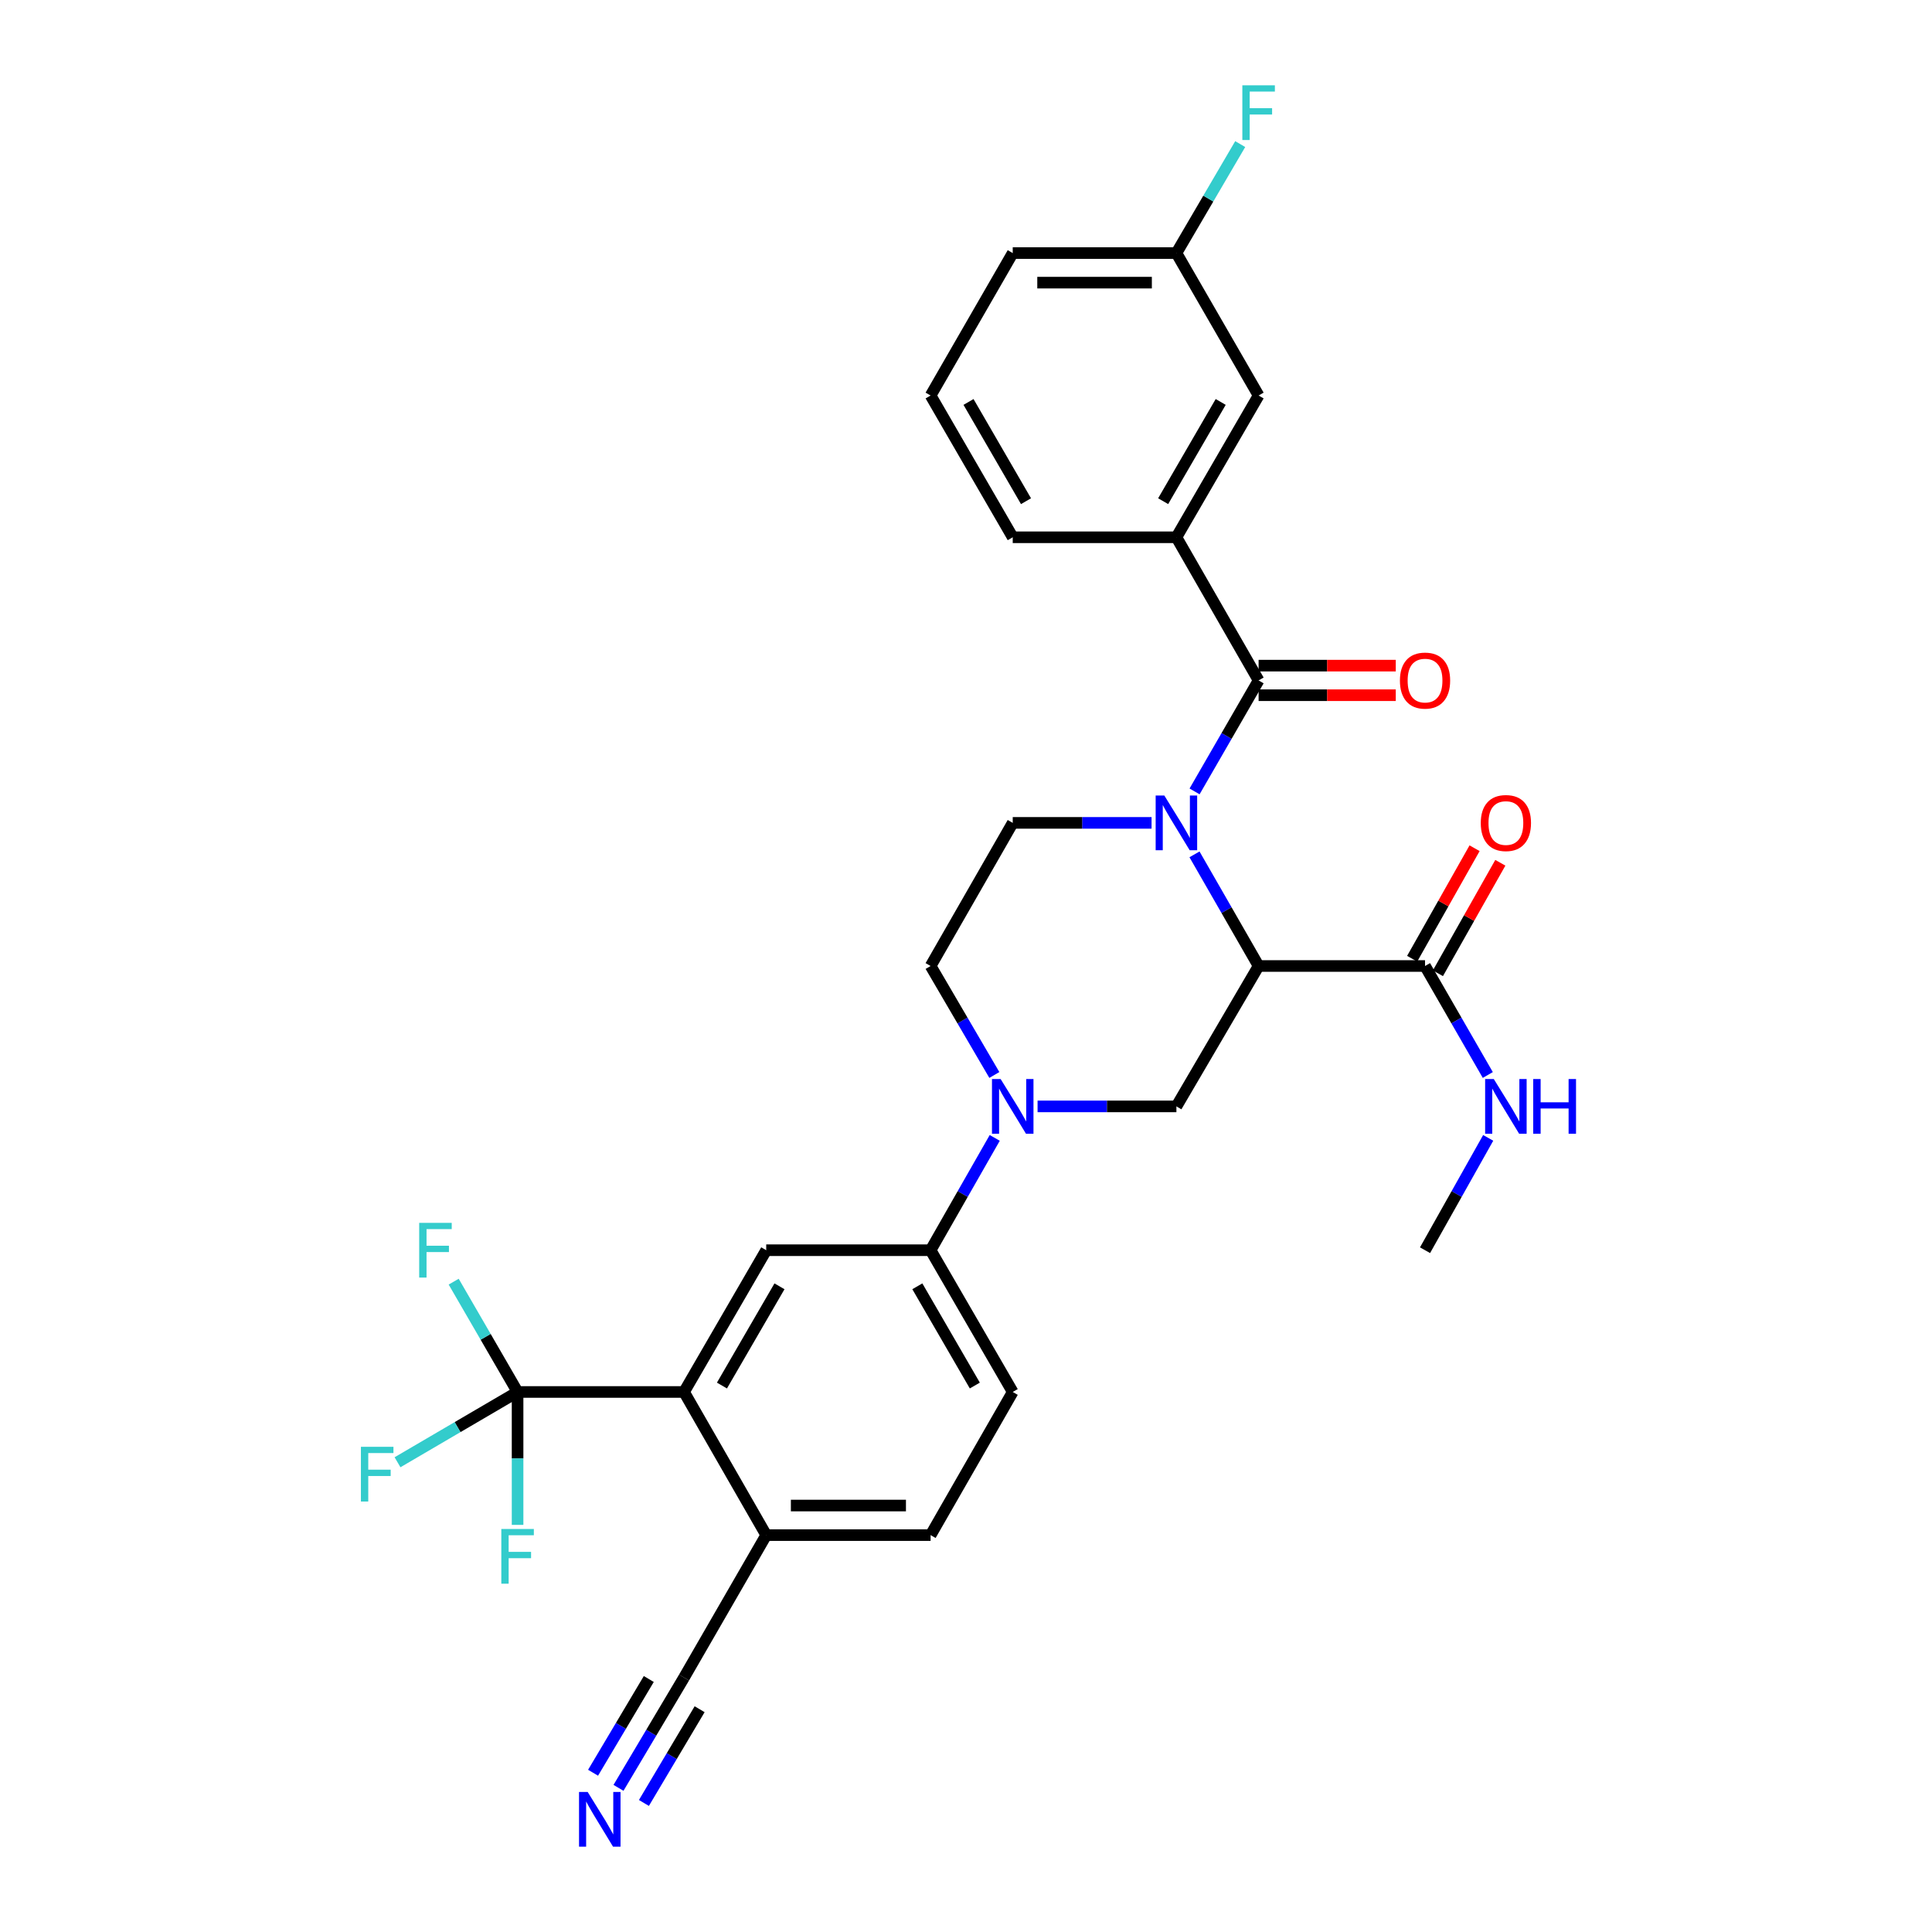 <?xml version='1.0' encoding='iso-8859-1'?>
<svg version='1.1' baseProfile='full'
              xmlns='http://www.w3.org/2000/svg'
                      xmlns:rdkit='http://www.rdkit.org/xml'
                      xmlns:xlink='http://www.w3.org/1999/xlink'
                  xml:space='preserve'
width='1000px' height='1000px' viewBox='0 0 1000 1000'>
<!-- END OF HEADER -->
<rect style='opacity:1.0;fill:#FFFFFF;stroke:none' width='1000' height='1000' x='0' y='0'> </rect>
<path class='bond-0' d='M 618.266,442.214 L 634.86,471.107' style='fill:none;fill-rule:evenodd;stroke:#0000FF;stroke-width:6px;stroke-linecap:butt;stroke-linejoin:miter;stroke-opacity:1' />
<path class='bond-0' d='M 634.86,471.107 L 651.454,500' style='fill:none;fill-rule:evenodd;stroke:#000000;stroke-width:6px;stroke-linecap:butt;stroke-linejoin:miter;stroke-opacity:1' />
<path class='bond-1' d='M 618.306,409.63 L 634.88,380.908' style='fill:none;fill-rule:evenodd;stroke:#0000FF;stroke-width:6px;stroke-linecap:butt;stroke-linejoin:miter;stroke-opacity:1' />
<path class='bond-1' d='M 634.88,380.908 L 651.454,352.186' style='fill:none;fill-rule:evenodd;stroke:#000000;stroke-width:6px;stroke-linecap:butt;stroke-linejoin:miter;stroke-opacity:1' />
<path class='bond-10' d='M 596.049,425.918 L 560.118,425.918' style='fill:none;fill-rule:evenodd;stroke:#0000FF;stroke-width:6px;stroke-linecap:butt;stroke-linejoin:miter;stroke-opacity:1' />
<path class='bond-10' d='M 560.118,425.918 L 524.187,425.918' style='fill:none;fill-rule:evenodd;stroke:#000000;stroke-width:6px;stroke-linecap:butt;stroke-linejoin:miter;stroke-opacity:1' />
<path class='bond-4' d='M 651.454,500 L 608.907,572.67' style='fill:none;fill-rule:evenodd;stroke:#000000;stroke-width:6px;stroke-linecap:butt;stroke-linejoin:miter;stroke-opacity:1' />
<path class='bond-6' d='M 651.454,500 L 737.595,500' style='fill:none;fill-rule:evenodd;stroke:#000000;stroke-width:6px;stroke-linecap:butt;stroke-linejoin:miter;stroke-opacity:1' />
<path class='bond-9' d='M 651.454,352.186 L 608.907,278.096' style='fill:none;fill-rule:evenodd;stroke:#000000;stroke-width:6px;stroke-linecap:butt;stroke-linejoin:miter;stroke-opacity:1' />
<path class='bond-15' d='M 651.454,359.84 L 686.948,359.84' style='fill:none;fill-rule:evenodd;stroke:#000000;stroke-width:6px;stroke-linecap:butt;stroke-linejoin:miter;stroke-opacity:1' />
<path class='bond-15' d='M 686.948,359.84 L 722.442,359.84' style='fill:none;fill-rule:evenodd;stroke:#FF0000;stroke-width:6px;stroke-linecap:butt;stroke-linejoin:miter;stroke-opacity:1' />
<path class='bond-15' d='M 651.454,344.532 L 686.948,344.532' style='fill:none;fill-rule:evenodd;stroke:#000000;stroke-width:6px;stroke-linecap:butt;stroke-linejoin:miter;stroke-opacity:1' />
<path class='bond-15' d='M 686.948,344.532 L 722.442,344.532' style='fill:none;fill-rule:evenodd;stroke:#FF0000;stroke-width:6px;stroke-linecap:butt;stroke-linejoin:miter;stroke-opacity:1' />
<path class='bond-2' d='M 514.673,556.405 L 498.178,528.203' style='fill:none;fill-rule:evenodd;stroke:#0000FF;stroke-width:6px;stroke-linecap:butt;stroke-linejoin:miter;stroke-opacity:1' />
<path class='bond-2' d='M 498.178,528.203 L 481.682,500' style='fill:none;fill-rule:evenodd;stroke:#000000;stroke-width:6px;stroke-linecap:butt;stroke-linejoin:miter;stroke-opacity:1' />
<path class='bond-8' d='M 514.877,588.973 L 498.28,618.041' style='fill:none;fill-rule:evenodd;stroke:#0000FF;stroke-width:6px;stroke-linecap:butt;stroke-linejoin:miter;stroke-opacity:1' />
<path class='bond-8' d='M 498.28,618.041 L 481.682,647.109' style='fill:none;fill-rule:evenodd;stroke:#000000;stroke-width:6px;stroke-linecap:butt;stroke-linejoin:miter;stroke-opacity:1' />
<path class='bond-30' d='M 537.045,572.67 L 572.976,572.67' style='fill:none;fill-rule:evenodd;stroke:#0000FF;stroke-width:6px;stroke-linecap:butt;stroke-linejoin:miter;stroke-opacity:1' />
<path class='bond-30' d='M 572.976,572.67 L 608.907,572.67' style='fill:none;fill-rule:evenodd;stroke:#000000;stroke-width:6px;stroke-linecap:butt;stroke-linejoin:miter;stroke-opacity:1' />
<path class='bond-3' d='M 267.899,720.484 L 354.057,720.484' style='fill:none;fill-rule:evenodd;stroke:#000000;stroke-width:6px;stroke-linecap:butt;stroke-linejoin:miter;stroke-opacity:1' />
<path class='bond-20' d='M 267.899,720.484 L 236.827,738.673' style='fill:none;fill-rule:evenodd;stroke:#000000;stroke-width:6px;stroke-linecap:butt;stroke-linejoin:miter;stroke-opacity:1' />
<path class='bond-20' d='M 236.827,738.673 L 205.754,756.862' style='fill:none;fill-rule:evenodd;stroke:#33CCCC;stroke-width:6px;stroke-linecap:butt;stroke-linejoin:miter;stroke-opacity:1' />
<path class='bond-21' d='M 267.899,720.484 L 267.899,754.88' style='fill:none;fill-rule:evenodd;stroke:#000000;stroke-width:6px;stroke-linecap:butt;stroke-linejoin:miter;stroke-opacity:1' />
<path class='bond-21' d='M 267.899,754.88 L 267.899,789.275' style='fill:none;fill-rule:evenodd;stroke:#33CCCC;stroke-width:6px;stroke-linecap:butt;stroke-linejoin:miter;stroke-opacity:1' />
<path class='bond-22' d='M 267.899,720.484 L 251.362,691.936' style='fill:none;fill-rule:evenodd;stroke:#000000;stroke-width:6px;stroke-linecap:butt;stroke-linejoin:miter;stroke-opacity:1' />
<path class='bond-22' d='M 251.362,691.936 L 234.825,663.388' style='fill:none;fill-rule:evenodd;stroke:#33CCCC;stroke-width:6px;stroke-linecap:butt;stroke-linejoin:miter;stroke-opacity:1' />
<path class='bond-5' d='M 354.057,720.484 L 396.596,647.109' style='fill:none;fill-rule:evenodd;stroke:#000000;stroke-width:6px;stroke-linecap:butt;stroke-linejoin:miter;stroke-opacity:1' />
<path class='bond-5' d='M 373.681,717.156 L 403.458,665.793' style='fill:none;fill-rule:evenodd;stroke:#000000;stroke-width:6px;stroke-linecap:butt;stroke-linejoin:miter;stroke-opacity:1' />
<path class='bond-32' d='M 354.057,720.484 L 396.596,794.574' style='fill:none;fill-rule:evenodd;stroke:#000000;stroke-width:6px;stroke-linecap:butt;stroke-linejoin:miter;stroke-opacity:1' />
<path class='bond-17' d='M 744.259,503.765 L 760.414,475.167' style='fill:none;fill-rule:evenodd;stroke:#000000;stroke-width:6px;stroke-linecap:butt;stroke-linejoin:miter;stroke-opacity:1' />
<path class='bond-17' d='M 760.414,475.167 L 776.569,446.57' style='fill:none;fill-rule:evenodd;stroke:#FF0000;stroke-width:6px;stroke-linecap:butt;stroke-linejoin:miter;stroke-opacity:1' />
<path class='bond-17' d='M 730.931,496.235 L 747.086,467.638' style='fill:none;fill-rule:evenodd;stroke:#000000;stroke-width:6px;stroke-linecap:butt;stroke-linejoin:miter;stroke-opacity:1' />
<path class='bond-17' d='M 747.086,467.638 L 763.241,439.041' style='fill:none;fill-rule:evenodd;stroke:#FF0000;stroke-width:6px;stroke-linecap:butt;stroke-linejoin:miter;stroke-opacity:1' />
<path class='bond-23' d='M 737.595,500 L 753.839,528.207' style='fill:none;fill-rule:evenodd;stroke:#000000;stroke-width:6px;stroke-linecap:butt;stroke-linejoin:miter;stroke-opacity:1' />
<path class='bond-23' d='M 753.839,528.207 L 770.083,556.413' style='fill:none;fill-rule:evenodd;stroke:#0000FF;stroke-width:6px;stroke-linecap:butt;stroke-linejoin:miter;stroke-opacity:1' />
<path class='bond-7' d='M 396.596,647.109 L 481.682,647.109' style='fill:none;fill-rule:evenodd;stroke:#000000;stroke-width:6px;stroke-linecap:butt;stroke-linejoin:miter;stroke-opacity:1' />
<path class='bond-18' d='M 481.682,647.109 L 524.187,720.484' style='fill:none;fill-rule:evenodd;stroke:#000000;stroke-width:6px;stroke-linecap:butt;stroke-linejoin:miter;stroke-opacity:1' />
<path class='bond-18' d='M 474.812,665.788 L 504.565,717.151' style='fill:none;fill-rule:evenodd;stroke:#000000;stroke-width:6px;stroke-linecap:butt;stroke-linejoin:miter;stroke-opacity:1' />
<path class='bond-16' d='M 608.907,278.096 L 651.454,204.72' style='fill:none;fill-rule:evenodd;stroke:#000000;stroke-width:6px;stroke-linecap:butt;stroke-linejoin:miter;stroke-opacity:1' />
<path class='bond-16' d='M 602.047,259.41 L 631.83,208.047' style='fill:none;fill-rule:evenodd;stroke:#000000;stroke-width:6px;stroke-linecap:butt;stroke-linejoin:miter;stroke-opacity:1' />
<path class='bond-26' d='M 608.907,278.096 L 524.187,278.096' style='fill:none;fill-rule:evenodd;stroke:#000000;stroke-width:6px;stroke-linecap:butt;stroke-linejoin:miter;stroke-opacity:1' />
<path class='bond-14' d='M 524.187,425.918 L 481.682,500' style='fill:none;fill-rule:evenodd;stroke:#000000;stroke-width:6px;stroke-linecap:butt;stroke-linejoin:miter;stroke-opacity:1' />
<path class='bond-11' d='M 320.131,925.389 L 337.094,896.848' style='fill:none;fill-rule:evenodd;stroke:#0000FF;stroke-width:6px;stroke-linecap:butt;stroke-linejoin:miter;stroke-opacity:1' />
<path class='bond-11' d='M 337.094,896.848 L 354.057,868.307' style='fill:none;fill-rule:evenodd;stroke:#000000;stroke-width:6px;stroke-linecap:butt;stroke-linejoin:miter;stroke-opacity:1' />
<path class='bond-11' d='M 333.29,933.21 L 347.708,908.95' style='fill:none;fill-rule:evenodd;stroke:#0000FF;stroke-width:6px;stroke-linecap:butt;stroke-linejoin:miter;stroke-opacity:1' />
<path class='bond-11' d='M 347.708,908.95 L 362.127,884.69' style='fill:none;fill-rule:evenodd;stroke:#000000;stroke-width:6px;stroke-linecap:butt;stroke-linejoin:miter;stroke-opacity:1' />
<path class='bond-11' d='M 306.971,917.568 L 321.39,893.308' style='fill:none;fill-rule:evenodd;stroke:#0000FF;stroke-width:6px;stroke-linecap:butt;stroke-linejoin:miter;stroke-opacity:1' />
<path class='bond-11' d='M 321.39,893.308 L 335.809,869.048' style='fill:none;fill-rule:evenodd;stroke:#000000;stroke-width:6px;stroke-linecap:butt;stroke-linejoin:miter;stroke-opacity:1' />
<path class='bond-12' d='M 354.057,868.307 L 396.596,794.574' style='fill:none;fill-rule:evenodd;stroke:#000000;stroke-width:6px;stroke-linecap:butt;stroke-linejoin:miter;stroke-opacity:1' />
<path class='bond-13' d='M 396.596,794.574 L 481.682,794.574' style='fill:none;fill-rule:evenodd;stroke:#000000;stroke-width:6px;stroke-linecap:butt;stroke-linejoin:miter;stroke-opacity:1' />
<path class='bond-13' d='M 409.358,779.266 L 468.919,779.266' style='fill:none;fill-rule:evenodd;stroke:#000000;stroke-width:6px;stroke-linecap:butt;stroke-linejoin:miter;stroke-opacity:1' />
<path class='bond-24' d='M 651.454,204.72 L 608.907,130.987' style='fill:none;fill-rule:evenodd;stroke:#000000;stroke-width:6px;stroke-linecap:butt;stroke-linejoin:miter;stroke-opacity:1' />
<path class='bond-19' d='M 524.187,720.484 L 481.682,794.574' style='fill:none;fill-rule:evenodd;stroke:#000000;stroke-width:6px;stroke-linecap:butt;stroke-linejoin:miter;stroke-opacity:1' />
<path class='bond-29' d='M 770.284,588.965 L 753.94,618.037' style='fill:none;fill-rule:evenodd;stroke:#0000FF;stroke-width:6px;stroke-linecap:butt;stroke-linejoin:miter;stroke-opacity:1' />
<path class='bond-29' d='M 753.94,618.037 L 737.595,647.109' style='fill:none;fill-rule:evenodd;stroke:#000000;stroke-width:6px;stroke-linecap:butt;stroke-linejoin:miter;stroke-opacity:1' />
<path class='bond-25' d='M 608.907,130.987 L 625.419,102.785' style='fill:none;fill-rule:evenodd;stroke:#000000;stroke-width:6px;stroke-linecap:butt;stroke-linejoin:miter;stroke-opacity:1' />
<path class='bond-25' d='M 625.419,102.785 L 641.931,74.582' style='fill:none;fill-rule:evenodd;stroke:#33CCCC;stroke-width:6px;stroke-linecap:butt;stroke-linejoin:miter;stroke-opacity:1' />
<path class='bond-31' d='M 608.907,130.987 L 524.187,130.987' style='fill:none;fill-rule:evenodd;stroke:#000000;stroke-width:6px;stroke-linecap:butt;stroke-linejoin:miter;stroke-opacity:1' />
<path class='bond-31' d='M 596.199,146.295 L 536.895,146.295' style='fill:none;fill-rule:evenodd;stroke:#000000;stroke-width:6px;stroke-linecap:butt;stroke-linejoin:miter;stroke-opacity:1' />
<path class='bond-27' d='M 524.187,278.096 L 481.682,204.72' style='fill:none;fill-rule:evenodd;stroke:#000000;stroke-width:6px;stroke-linecap:butt;stroke-linejoin:miter;stroke-opacity:1' />
<path class='bond-27' d='M 531.057,259.416 L 501.303,208.053' style='fill:none;fill-rule:evenodd;stroke:#000000;stroke-width:6px;stroke-linecap:butt;stroke-linejoin:miter;stroke-opacity:1' />
<path class='bond-28' d='M 481.682,204.72 L 524.187,130.987' style='fill:none;fill-rule:evenodd;stroke:#000000;stroke-width:6px;stroke-linecap:butt;stroke-linejoin:miter;stroke-opacity:1' />
<path  class='atom-0' d='M 602.647 411.758
L 611.927 426.758
Q 612.847 428.238, 614.327 430.918
Q 615.807 433.598, 615.887 433.758
L 615.887 411.758
L 619.647 411.758
L 619.647 440.078
L 615.767 440.078
L 605.807 423.678
Q 604.647 421.758, 603.407 419.558
Q 602.207 417.358, 601.847 416.678
L 601.847 440.078
L 598.167 440.078
L 598.167 411.758
L 602.647 411.758
' fill='#0000FF'/>
<path  class='atom-3' d='M 517.927 558.51
L 527.207 573.51
Q 528.127 574.99, 529.607 577.67
Q 531.087 580.35, 531.167 580.51
L 531.167 558.51
L 534.927 558.51
L 534.927 586.83
L 531.047 586.83
L 521.087 570.43
Q 519.927 568.51, 518.687 566.31
Q 517.487 564.11, 517.127 563.43
L 517.127 586.83
L 513.447 586.83
L 513.447 558.51
L 517.927 558.51
' fill='#0000FF'/>
<path  class='atom-12' d='M 304.186 927.523
L 313.466 942.523
Q 314.386 944.003, 315.866 946.683
Q 317.346 949.363, 317.426 949.523
L 317.426 927.523
L 321.186 927.523
L 321.186 955.843
L 317.306 955.843
L 307.346 939.443
Q 306.186 937.523, 304.946 935.323
Q 303.746 933.123, 303.386 932.443
L 303.386 955.843
L 299.706 955.843
L 299.706 927.523
L 304.186 927.523
' fill='#0000FF'/>
<path  class='atom-16' d='M 724.595 352.266
Q 724.595 345.466, 727.955 341.666
Q 731.315 337.866, 737.595 337.866
Q 743.875 337.866, 747.235 341.666
Q 750.595 345.466, 750.595 352.266
Q 750.595 359.146, 747.195 363.066
Q 743.795 366.946, 737.595 366.946
Q 731.355 366.946, 727.955 363.066
Q 724.595 359.186, 724.595 352.266
M 737.595 363.746
Q 741.915 363.746, 744.235 360.866
Q 746.595 357.946, 746.595 352.266
Q 746.595 346.706, 744.235 343.906
Q 741.915 341.066, 737.595 341.066
Q 733.275 341.066, 730.915 343.866
Q 728.595 346.666, 728.595 352.266
Q 728.595 357.986, 730.915 360.866
Q 733.275 363.746, 737.595 363.746
' fill='#FF0000'/>
<path  class='atom-18' d='M 766.445 425.998
Q 766.445 419.198, 769.805 415.398
Q 773.165 411.598, 779.445 411.598
Q 785.725 411.598, 789.085 415.398
Q 792.445 419.198, 792.445 425.998
Q 792.445 432.878, 789.045 436.798
Q 785.645 440.678, 779.445 440.678
Q 773.205 440.678, 769.805 436.798
Q 766.445 432.918, 766.445 425.998
M 779.445 437.478
Q 783.765 437.478, 786.085 434.598
Q 788.445 431.678, 788.445 425.998
Q 788.445 420.438, 786.085 417.638
Q 783.765 414.798, 779.445 414.798
Q 775.125 414.798, 772.765 417.598
Q 770.445 420.398, 770.445 425.998
Q 770.445 431.718, 772.765 434.598
Q 775.125 437.478, 779.445 437.478
' fill='#FF0000'/>
<path  class='atom-21' d='M 186.809 748.863
L 203.649 748.863
L 203.649 752.103
L 190.609 752.103
L 190.609 760.703
L 202.209 760.703
L 202.209 763.983
L 190.609 763.983
L 190.609 777.183
L 186.809 777.183
L 186.809 748.863
' fill='#33CCCC'/>
<path  class='atom-22' d='M 259.479 791.402
L 276.319 791.402
L 276.319 794.642
L 263.279 794.642
L 263.279 803.242
L 274.879 803.242
L 274.879 806.522
L 263.279 806.522
L 263.279 819.722
L 259.479 819.722
L 259.479 791.402
' fill='#33CCCC'/>
<path  class='atom-23' d='M 216.974 632.949
L 233.814 632.949
L 233.814 636.189
L 220.774 636.189
L 220.774 644.789
L 232.374 644.789
L 232.374 648.069
L 220.774 648.069
L 220.774 661.269
L 216.974 661.269
L 216.974 632.949
' fill='#33CCCC'/>
<path  class='atom-24' d='M 773.185 558.51
L 782.465 573.51
Q 783.385 574.99, 784.865 577.67
Q 786.345 580.35, 786.425 580.51
L 786.425 558.51
L 790.185 558.51
L 790.185 586.83
L 786.305 586.83
L 776.345 570.43
Q 775.185 568.51, 773.945 566.31
Q 772.745 564.11, 772.385 563.43
L 772.385 586.83
L 768.705 586.83
L 768.705 558.51
L 773.185 558.51
' fill='#0000FF'/>
<path  class='atom-24' d='M 793.585 558.51
L 797.425 558.51
L 797.425 570.55
L 811.905 570.55
L 811.905 558.51
L 815.745 558.51
L 815.745 586.83
L 811.905 586.83
L 811.905 573.75
L 797.425 573.75
L 797.425 586.83
L 793.585 586.83
L 793.585 558.51
' fill='#0000FF'/>
<path  class='atom-26' d='M 643.034 44.157
L 659.874 44.157
L 659.874 47.397
L 646.834 47.397
L 646.834 55.997
L 658.434 55.997
L 658.434 59.277
L 646.834 59.277
L 646.834 72.477
L 643.034 72.477
L 643.034 44.157
' fill='#33CCCC'/>
</svg>
